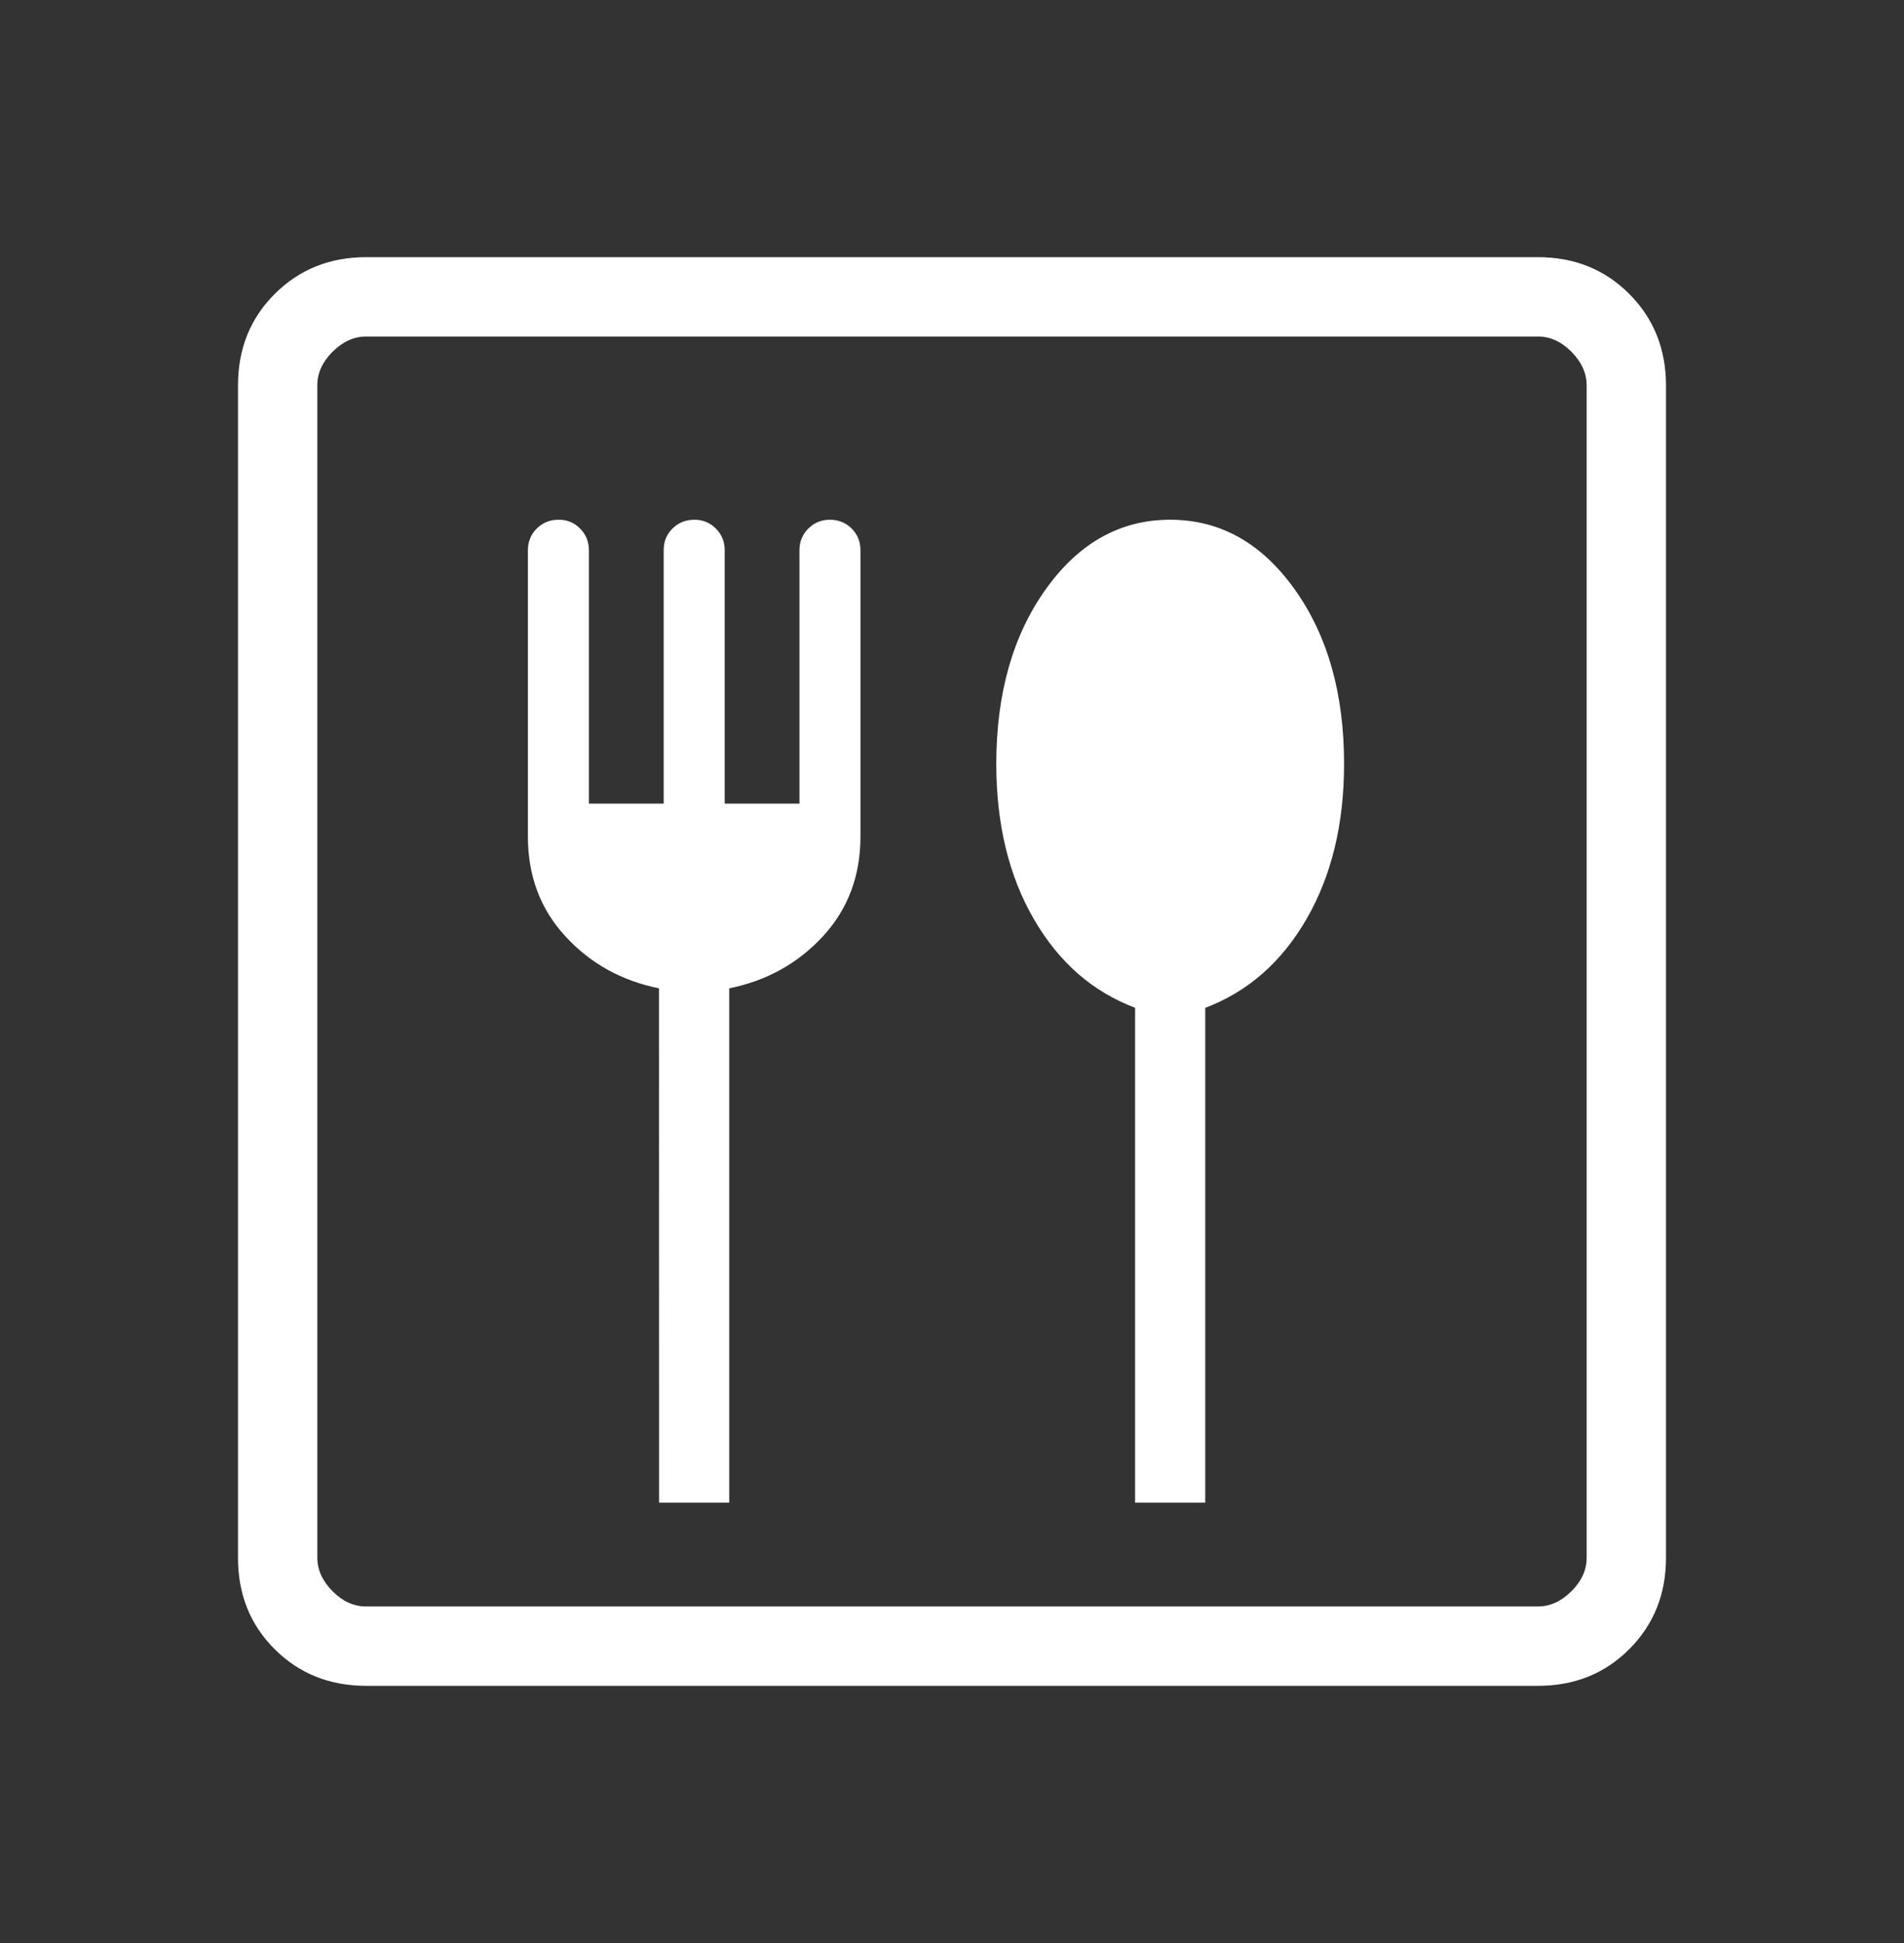 <svg xmlns="http://www.w3.org/2000/svg" fill="none" viewBox="0 0 50 51" height="51" width="50">
<rect x="0" y="0" width="50" height="51" fill="#333333" stroke="none"/>
<path fill="white" d="M17.308 39.442H19.15V25.942C20.133 25.743 20.953 25.288 21.61 24.577C22.267 23.865 22.596 22.992 22.596 21.958V14.442C22.596 14.218 22.519 14.028 22.365 13.873C22.209 13.719 22.019 13.642 21.796 13.642C21.572 13.642 21.383 13.719 21.227 13.873C21.072 14.027 20.994 14.217 20.994 14.442V21.094H19.031V14.442C19.031 14.218 18.953 14.028 18.798 13.873C18.642 13.717 18.453 13.64 18.229 13.642C18.006 13.643 17.816 13.72 17.66 13.873C17.505 14.026 17.428 14.215 17.429 14.442V21.094H15.465V14.442C15.465 14.218 15.387 14.028 15.233 13.873C15.079 13.717 14.89 13.64 14.665 13.642C14.44 13.643 14.25 13.72 14.096 13.873C13.942 14.026 13.864 14.215 13.863 14.442V21.958C13.863 22.992 14.191 23.865 14.848 24.577C15.505 25.29 16.324 25.744 17.306 25.942L17.308 39.442ZM29.808 39.442H31.65V26.454C32.769 26.032 33.657 25.253 34.312 24.119C34.968 22.983 35.296 21.626 35.296 20.048C35.296 18.201 34.861 16.672 33.992 15.46C33.124 14.248 32.036 13.642 30.729 13.642C29.422 13.642 28.335 14.248 27.467 15.46C26.599 16.673 26.164 18.202 26.163 20.048C26.163 21.626 26.49 22.983 27.146 24.119C27.801 25.253 28.689 26.031 29.808 26.452V39.442ZM9.617 44.25C8.657 44.25 7.856 43.929 7.213 43.288C6.569 42.646 6.249 41.845 6.25 40.885V10.115C6.25 9.156 6.572 8.356 7.215 7.715C7.858 7.073 8.658 6.751 9.615 6.75H40.385C41.344 6.75 42.144 7.072 42.785 7.715C43.427 8.358 43.749 9.158 43.75 10.117V40.885C43.75 41.844 43.428 42.644 42.785 43.288C42.142 43.931 41.342 44.251 40.385 44.25H9.617ZM9.617 42.167H40.385C40.705 42.167 40.999 42.033 41.267 41.767C41.535 41.5 41.668 41.206 41.667 40.883V10.117C41.667 9.796 41.533 9.501 41.267 9.233C41 8.965 40.706 8.832 40.385 8.833H9.615C9.295 8.833 9.001 8.967 8.733 9.233C8.465 9.5 8.332 9.794 8.333 10.115V40.885C8.333 41.205 8.467 41.499 8.733 41.767C9 42.035 9.294 42.168 9.615 42.167"></path>
</svg>
